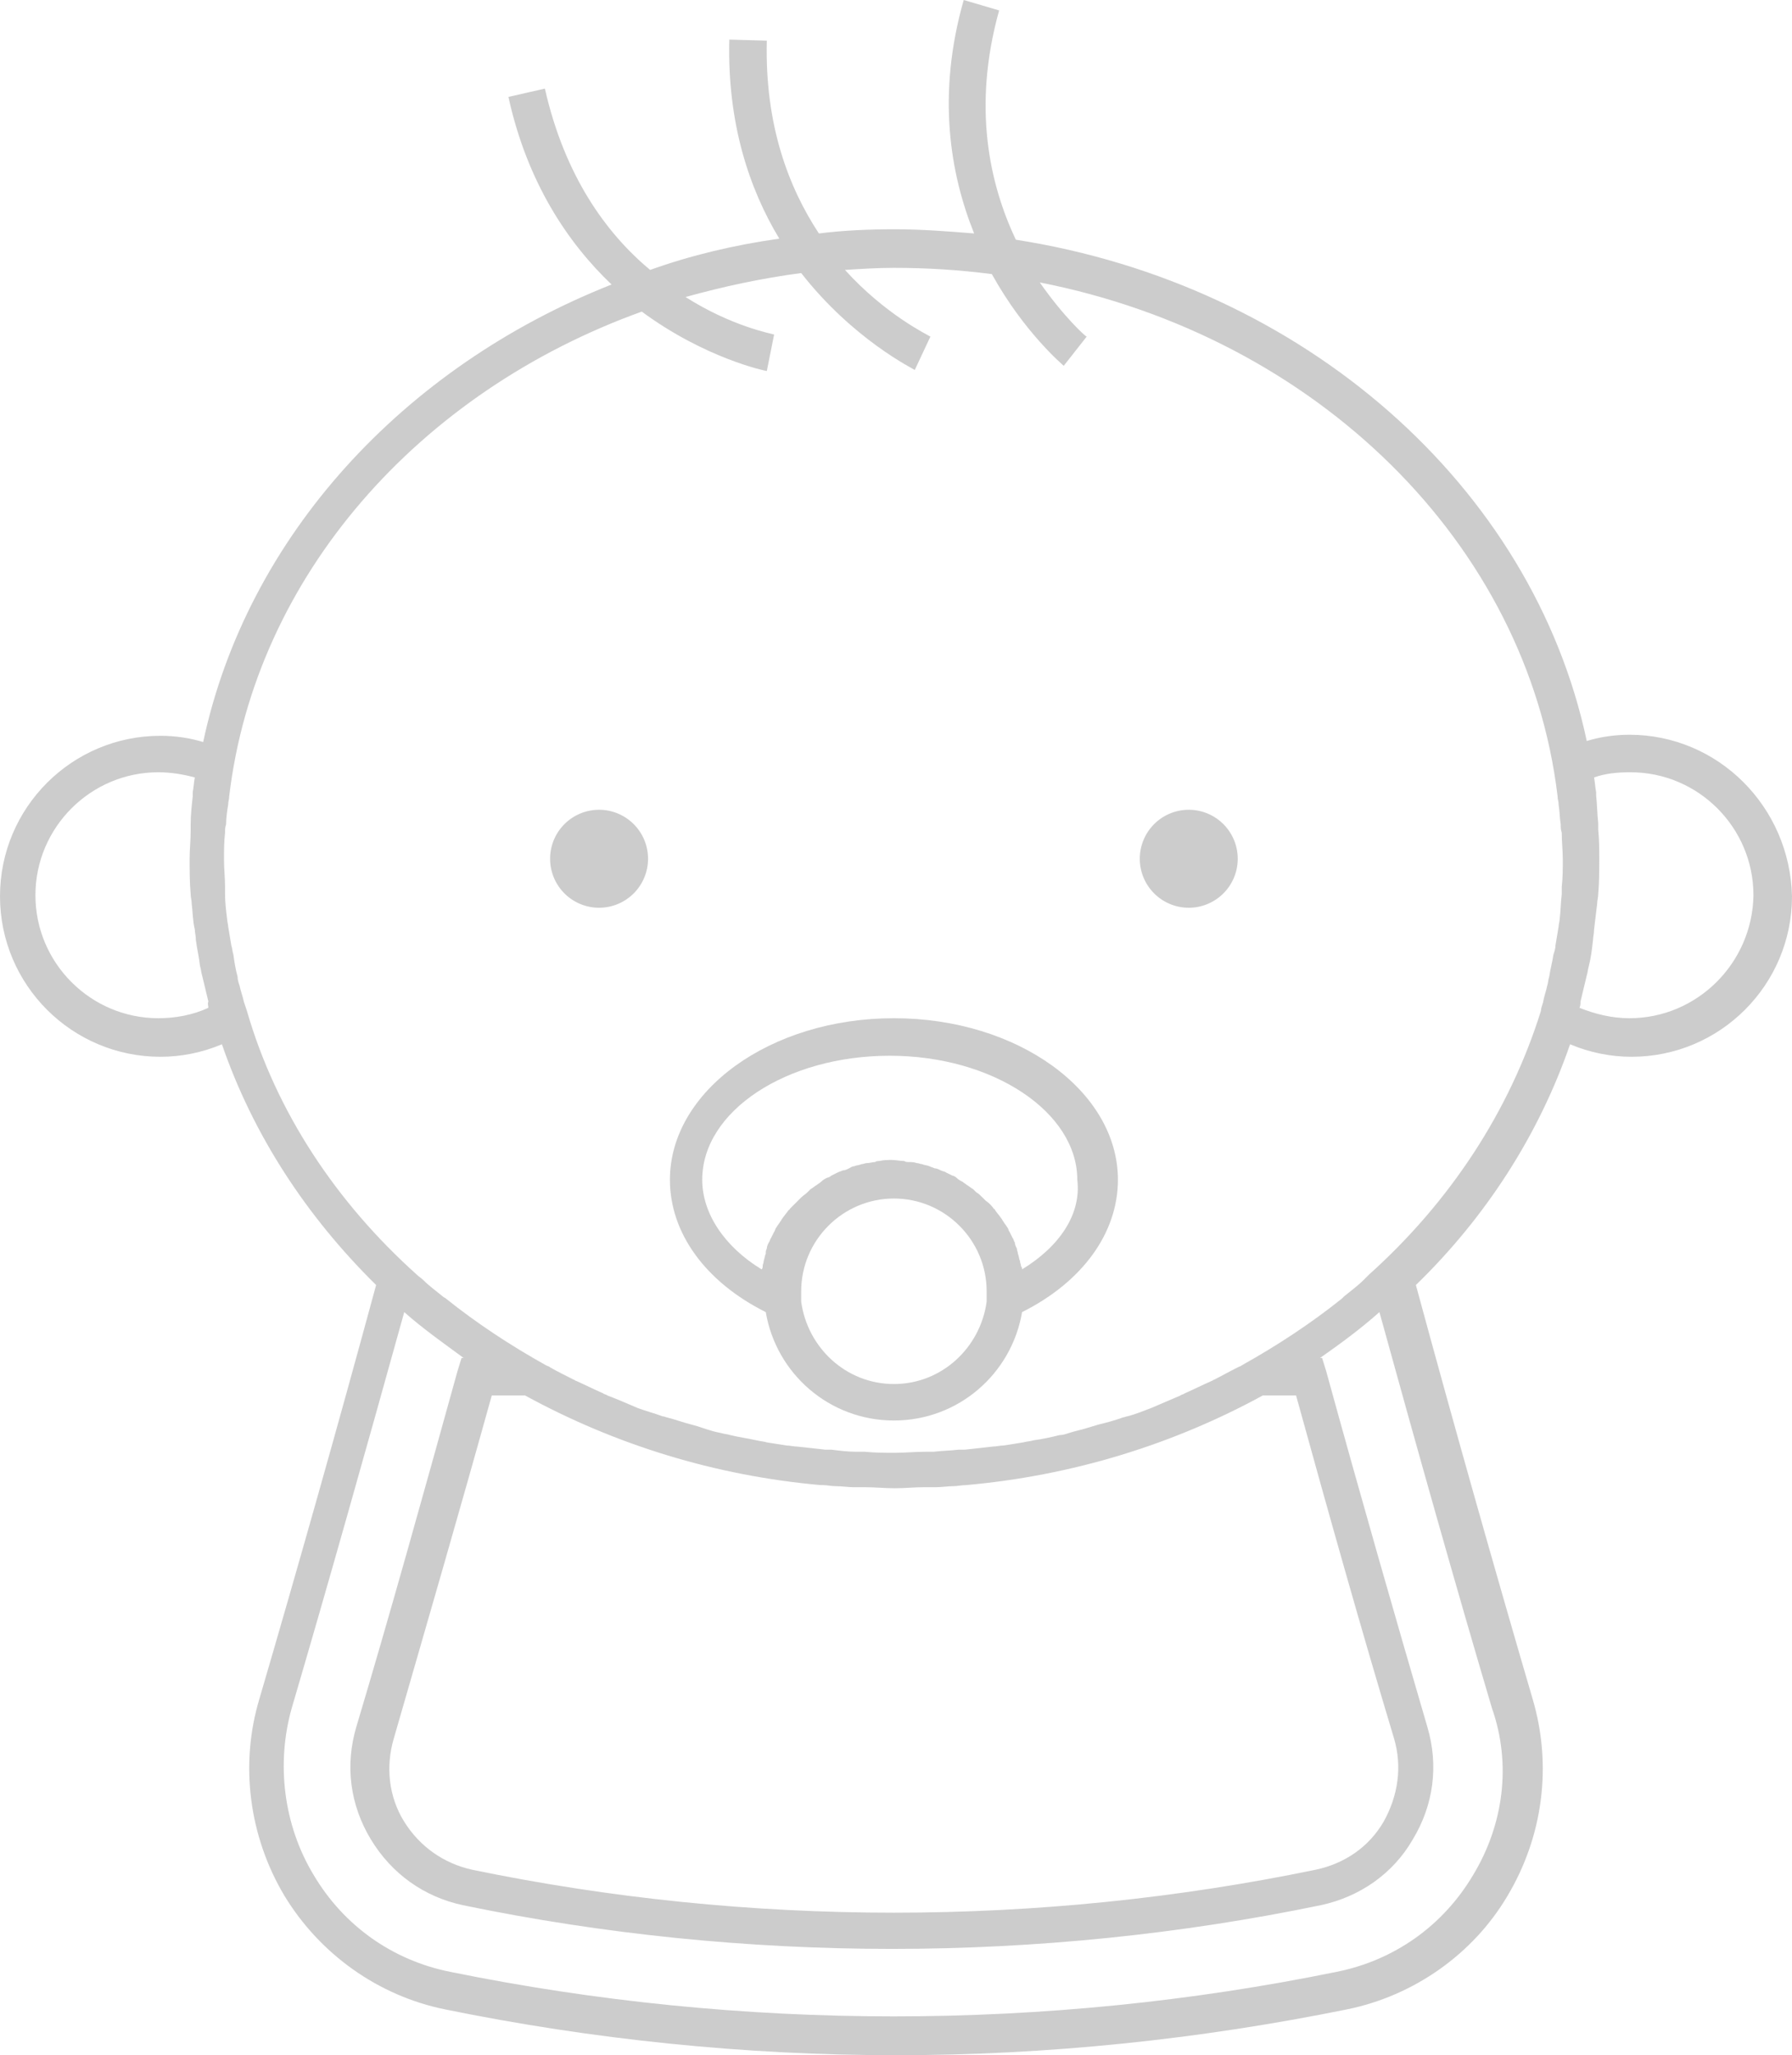 <svg xmlns="http://www.w3.org/2000/svg" viewBox="462.2 51.1 172 197.2" width="172" height="197.2"><g transform="matrix(1, 0, 0, 1, 0, 0)"><path d="M 524.4 133.5 A 4.7 4.7 0 0 1 519.7 138.2 A 4.7 4.7 0 0 1 515 133.5 A 4.7 4.7 0 0 1 519.7 128.8 A 4.7 4.7 0 0 1 524.4 133.5 Z" class="st0" style="fill: rgb(204, 204, 204); opacity: 1;"></path><path d="M 581 133.5 A 4.7 4.7 0 0 1 576.3 138.2 A 4.7 4.7 0 0 1 571.6 133.5 A 4.7 4.7 0 0 1 576.3 128.8 A 4.7 4.7 0 0 1 581 133.5 Z" class="st0" style="fill: rgb(204, 204, 204); opacity: 1;"></path><path class="st0" d="M618.6,121.6c-1.4,0-2.8,0.2-4.1,0.6c-5.2-24.5-27.2-43.8-54.8-48.1c-2.5-5.3-4.2-12.7-1.6-22l-3.4-1&#10;&#9;&#9;&#9;c-2.6,9.1-1.3,16.7,1,22.4c-2.5-0.2-5-0.4-7.6-0.4c-2.5,0-4.9,0.1-7.3,0.4c-2.9-4.4-5.2-10.4-5-18.5l-3.6-0.1&#10;&#9;&#9;&#9;c-0.2,8,1.9,14.3,4.8,19.1c-4.3,0.6-8.5,1.6-12.4,3c-4.2-3.5-8.2-9-10.1-17.4l-3.5,0.8c1.8,8.2,5.7,14,9.9,18&#10;&#9;&#9;&#9;c-20,7.9-35,24.2-39.2,43.9c-1.3-0.4-2.7-0.6-4.1-0.6c-8.5,0-15.4,6.9-15.4,15.4c0,8.5,6.9,15.4,15.4,15.4c2,0,4-0.4,5.9-1.2&#10;&#9;&#9;&#9;c3,8.7,8.1,16.5,14.8,23.1c-3.8,14-7.6,27.4-11.2,39.7c-1.9,6.3-1,13.2,2.4,18.9c3.4,5.6,9,9.6,15.4,10.9&#10;&#9;&#9;&#9;c14.2,2.9,28.8,4.4,43.3,4.4c14.5,0,29-1.5,43.3-4.4c6.4-1.3,12.1-5.3,15.4-10.9c3.4-5.7,4.3-12.5,2.4-18.9&#10;&#9;&#9;&#9;c-3.6-12.3-7.4-25.7-11.2-39.7c6.7-6.5,11.8-14.4,14.8-23.1c1.9,0.8,3.9,1.2,5.9,1.2c8.5,0,15.4-6.9,15.4-15.4&#10;&#9;&#9;&#9;C634,128.5,627.1,121.6,618.6,121.6z M482.2,147.8c-1.5,0.7-3.2,1-4.8,1c-6.5,0-11.8-5.3-11.8-11.8c0-6.5,5.3-11.8,11.8-11.8&#10;&#9;&#9;&#9;c1.2,0,2.4,0.2,3.5,0.5c-0.1,0.5-0.1,0.9-0.2,1.4c0,0.1,0,0.3,0,0.4c-0.1,0.9-0.2,1.8-0.2,2.7c0,0.2,0,0.4,0,0.6&#10;&#9;&#9;&#9;c0,0.9-0.1,1.8-0.1,2.7c0,1.1,0,2.3,0.1,3.4c0,0.3,0.1,0.6,0.1,0.9c0.1,0.8,0.1,1.7,0.3,2.5c0,0.3,0.1,0.6,0.1,1&#10;&#9;&#9;&#9;c0.1,0.8,0.3,1.6,0.4,2.5c0.1,0.3,0.1,0.6,0.2,0.9c0.2,0.8,0.4,1.7,0.6,2.5C482.1,147.4,482.2,147.6,482.2,147.8z M550.9,193.8&#10;&#9;&#9;&#9;c0.2,0,0.4,0,0.6,0c0.1,0,0.3,0,0.4,0c0,0,0,0,0.1,0c0.6,0,1.2-0.1,1.7-0.1c0.4,0,0.8-0.1,1.2-0.1c0,0,0,0,0,0&#10;&#9;&#9;&#9;c10.2-0.9,19.9-3.9,28.5-8.6h3.2c3.2,11.6,6.3,22.6,9.4,32.9c0.8,2.7,0.4,5.5-1,8c-1.4,2.4-3.7,4-6.5,4.6c-26.6,5.5-54.4,5.5-81,0&#10;&#9;&#9;&#9;c-2.7-0.6-5-2.2-6.5-4.6c-1.5-2.4-1.8-5.3-1-8c3-10.4,6.2-21.4,9.4-32.9h3.2c8.6,4.7,18.2,7.7,28.4,8.6c0,0,0,0,0,0c0,0,0,0,0.1,0&#10;&#9;&#9;&#9;c0,0,0,0,0.1,0c0.4,0,0.8,0.1,1.2,0.1c0.6,0,1.2,0.1,1.7,0.1c0,0,0,0,0.1,0c0.1,0,0.3,0,0.4,0c0.2,0,0.4,0,0.6,0&#10;&#9;&#9;&#9;c1,0,1.9,0.1,2.9,0.1S549.9,193.8,550.9,193.8z M603.6,231c-2.9,4.9-7.6,8.2-13.1,9.3c-27.9,5.7-57.1,5.7-85.1,0&#10;&#9;&#9;&#9;c-5.5-1.1-10.2-4.4-13.1-9.3c-2.9-4.8-3.6-10.7-2.1-16c3.5-11.9,7.1-24.7,10.8-38c1.8,1.6,3.8,3,5.7,4.4h-0.2l-0.4,1.3&#10;&#9;&#9;&#9;c-3.3,11.9-6.5,23.4-9.7,34.1c-1.1,3.7-0.6,7.5,1.4,10.8c2,3.3,5.1,5.5,8.8,6.3c13.5,2.8,27.4,4.2,41.2,4.2&#10;&#9;&#9;&#9;c13.8,0,27.7-1.4,41.2-4.2c3.7-0.8,6.9-3,8.8-6.3c2-3.3,2.5-7.1,1.4-10.8c-3.1-10.6-6.4-22.1-9.7-34.1l-0.4-1.3h-0.2&#10;&#9;&#9;&#9;c2-1.4,3.9-2.8,5.7-4.4c3.7,13.4,7.3,26.2,10.8,38C607.3,220.4,606.5,226.2,603.6,231z M593.6,173.4c-0.2,0.2-0.3,0.3-0.5,0.5&#10;&#9;&#9;&#9;c-0.6,0.6-1.3,1.1-1.9,1.6c-0.1,0.1-0.1,0.1-0.2,0.2c-3,2.4-6.2,4.5-9.6,6.4c-0.1,0.1-0.2,0.1-0.4,0.2c-0.8,0.4-1.5,0.8-2.3,1.2&#10;&#9;&#9;&#9;c-0.1,0-0.1,0.1-0.2,0.1c-0.9,0.4-1.7,0.8-2.6,1.2c-0.1,0.1-0.3,0.1-0.4,0.2c-0.7,0.3-1.4,0.6-2.1,0.9c-0.2,0.1-0.5,0.2-0.7,0.3&#10;&#9;&#9;&#9;c-0.8,0.3-1.5,0.6-2.3,0.8c-0.1,0-0.3,0.1-0.4,0.1c-0.8,0.3-1.6,0.5-2.4,0.7c-0.3,0.1-0.7,0.2-1,0.3c-0.6,0.2-1.2,0.3-1.8,0.5&#10;&#9;&#9;&#9;c-0.3,0.1-0.6,0.2-0.9,0.2c-0.8,0.2-1.7,0.4-2.5,0.5c-0.3,0.1-0.6,0.1-1,0.2c-0.6,0.1-1.2,0.2-1.9,0.3c-0.3,0-0.7,0.1-1,0.1&#10;&#9;&#9;&#9;c-0.9,0.1-1.8,0.2-2.7,0.3c-0.2,0-0.4,0-0.6,0c-0.8,0.1-1.6,0.1-2.4,0.2c-0.3,0-0.6,0-0.8,0c-1,0-1.9,0.1-2.9,0.1&#10;&#9;&#9;&#9;c-1,0-1.9,0-2.9-0.1c-0.3,0-0.6,0-0.8,0c-0.8,0-1.6-0.1-2.4-0.2c-0.2,0-0.4,0-0.6,0c-0.9-0.1-1.8-0.2-2.7-0.3&#10;&#9;&#9;&#9;c-0.3,0-0.7-0.1-1-0.1c-0.6-0.1-1.3-0.2-1.9-0.3c-0.3-0.1-0.6-0.1-1-0.2c-0.9-0.2-1.7-0.3-2.5-0.5c-0.3-0.1-0.6-0.1-0.9-0.2&#10;&#9;&#9;&#9;c-0.6-0.1-1.2-0.3-1.8-0.5c-0.3-0.1-0.6-0.2-1-0.3c-0.8-0.2-1.6-0.5-2.4-0.7c-0.1,0-0.2-0.1-0.4-0.1c-0.8-0.3-1.6-0.5-2.4-0.8&#10;&#9;&#9;&#9;c-0.2-0.1-0.5-0.2-0.7-0.3c-0.7-0.3-1.4-0.6-2.2-0.9c-0.1-0.1-0.3-0.1-0.4-0.2c-0.9-0.4-1.7-0.8-2.6-1.2c-0.1,0-0.1-0.1-0.2-0.1&#10;&#9;&#9;&#9;c-0.8-0.4-1.6-0.8-2.3-1.2c-0.1-0.1-0.2-0.1-0.4-0.2c-3.4-1.9-6.6-4-9.6-6.4c-0.1-0.1-0.2-0.1-0.3-0.2c-0.6-0.5-1.3-1-1.9-1.6&#10;&#9;&#9;&#9;c-0.2-0.2-0.4-0.3-0.6-0.5c-7.7-6.9-13.5-15.6-16.3-25.3c-0.1-0.3-0.2-0.6-0.3-0.9c-0.1-0.5-0.3-1-0.4-1.5&#10;&#9;&#9;&#9;c-0.1-0.3-0.2-0.6-0.2-0.9c-0.2-0.7-0.3-1.4-0.4-2.1c-0.1-0.3-0.1-0.6-0.2-0.9c-0.1-0.6-0.2-1.2-0.3-1.8c0-0.2-0.1-0.5-0.1-0.7&#10;&#9;&#9;&#9;c-0.1-0.8-0.2-1.6-0.2-2.4c0-0.2,0-0.4,0-0.7c0-0.9-0.1-1.7-0.1-2.6c0-0.9,0-1.7,0.1-2.6c0-0.3,0-0.5,0.1-0.8&#10;&#9;&#9;&#9;c0-0.6,0.1-1.3,0.2-1.9c0-0.3,0.1-0.5,0.1-0.8c2.5-21.1,18.2-38.8,39.6-46.5c6.1,4.5,11.9,5.7,12,5.7l0.7-3.5&#10;&#9;&#9;&#9;c-0.3-0.1-4.1-0.8-8.5-3.6c3.6-1,7.3-1.8,11.1-2.3c5,6.4,10.8,9.2,10.9,9.3l1.5-3.2c-0.3-0.2-4.3-2.1-8.2-6.4&#10;&#9;&#9;&#9;c1.6-0.1,3.1-0.2,4.7-0.2c3.2,0,6.3,0.2,9.4,0.6c3.1,5.6,6.8,8.7,6.9,8.8l2.2-2.8c-0.1,0-2.2-1.9-4.5-5.2&#10;&#9;&#9;&#9;c26.5,5.2,46.8,25,49.7,49.3c0,0.3,0.1,0.5,0.1,0.8c0.1,0.6,0.1,1.3,0.2,1.9c0,0.3,0,0.5,0.1,0.8c0,0.9,0.1,1.7,0.1,2.6&#10;&#9;&#9;&#9;c0,0.9,0,1.7-0.1,2.6c0,0.2,0,0.4,0,0.7c-0.1,0.8-0.1,1.6-0.2,2.4c0,0.2-0.1,0.5-0.1,0.7c-0.1,0.6-0.2,1.2-0.3,1.8&#10;&#9;&#9;&#9;c0,0.3-0.1,0.6-0.2,0.9c-0.1,0.7-0.3,1.4-0.4,2.1c-0.1,0.3-0.1,0.6-0.2,0.9c-0.1,0.5-0.3,1-0.4,1.6c-0.1,0.3-0.2,0.6-0.2,0.8&#10;&#9;&#9;&#9;C607.1,157.7,601.4,166.4,593.6,173.4z M618.6,148.8c-1.7,0-3.3-0.4-4.8-1c0.1-0.2,0.1-0.4,0.1-0.6c0.2-0.8,0.4-1.7,0.6-2.5&#10;&#9;&#9;&#9;c0.1-0.3,0.1-0.6,0.2-0.9c0.2-0.8,0.3-1.6,0.4-2.5c0-0.3,0.1-0.6,0.1-1c0.1-0.8,0.2-1.7,0.3-2.5c0-0.3,0.1-0.6,0.1-0.9&#10;&#9;&#9;&#9;c0.1-1.1,0.1-2.3,0.1-3.4c0-0.9,0-1.8-0.1-2.8c0-0.2,0-0.4,0-0.6c-0.1-0.9-0.1-1.8-0.2-2.7c0-0.1,0-0.2,0-0.3&#10;&#9;&#9;&#9;c-0.1-0.5-0.1-0.9-0.2-1.4c1.1-0.4,2.3-0.5,3.5-0.5c6.5,0,11.8,5.3,11.8,11.8C630.4,143.5,625.1,148.8,618.6,148.8z" style="fill: rgb(204, 204, 204); opacity: 1;"></path><path class="st0" d="M548,148.8c-11.9,0-21.5,7-21.5,15.5c0,5.1,3.4,9.8,9.2,12.7c1,5.9,6.1,10.4,12.3,10.4&#10;&#9;&#9;&#9;c6.2,0,11.3-4.5,12.3-10.4c5.8-2.9,9.2-7.6,9.2-12.7C569.5,155.8,559.9,148.8,548,148.8z M548,183.9c-4.6,0-8.3-3.5-8.9-7.9l0-0.3&#10;&#9;&#9;&#9;c0-0.2,0-0.5,0-0.7c0-4.9,4-8.9,8.9-8.9c4.9,0,8.9,4,8.9,8.9c0,0.2,0,0.5,0,0.7l0,0.3C556.3,180.4,552.6,183.9,548,183.9z&#10;&#9;&#9;&#9; M560.3,172.9c0-0.1,0-0.2-0.1-0.3c0-0.2-0.1-0.3-0.1-0.5c-0.1-0.2-0.1-0.5-0.2-0.7c0-0.2-0.1-0.3-0.1-0.5&#10;&#9;&#9;&#9;c-0.1-0.2-0.2-0.4-0.2-0.6c-0.1-0.1-0.1-0.3-0.2-0.4c-0.1-0.2-0.2-0.4-0.3-0.6c-0.1-0.1-0.1-0.3-0.2-0.4c-0.1-0.2-0.3-0.4-0.4-0.6&#10;&#9;&#9;&#9;c-0.1-0.1-0.1-0.2-0.2-0.3c-0.2-0.3-0.4-0.5-0.6-0.8c0,0,0-0.1-0.1-0.1c-0.2-0.3-0.5-0.6-0.8-0.8c-0.1-0.1-0.2-0.2-0.3-0.3&#10;&#9;&#9;&#9;c-0.2-0.2-0.4-0.4-0.6-0.5c-0.1-0.1-0.2-0.2-0.3-0.3c-0.2-0.1-0.4-0.3-0.6-0.4c-0.1-0.1-0.3-0.2-0.4-0.3c-0.2-0.1-0.4-0.2-0.6-0.4&#10;&#9;&#9;&#9;c-0.1-0.1-0.3-0.2-0.4-0.2c-0.2-0.1-0.4-0.2-0.6-0.3c-0.1-0.1-0.3-0.1-0.5-0.2c-0.2-0.1-0.4-0.2-0.6-0.2c-0.2-0.1-0.3-0.1-0.5-0.2&#10;&#9;&#9;&#9;c-0.2-0.1-0.5-0.1-0.7-0.2c-0.2,0-0.3-0.1-0.5-0.1c-0.3-0.1-0.5-0.1-0.8-0.1c-0.1,0-0.3,0-0.4-0.1c-0.4,0-0.8-0.1-1.2-0.1&#10;&#9;&#9;&#9;s-0.8,0-1.2,0.1c-0.1,0-0.3,0-0.4,0.1c-0.3,0-0.5,0.1-0.8,0.1c-0.2,0-0.3,0.1-0.5,0.1c-0.2,0.1-0.5,0.1-0.7,0.2&#10;&#9;&#9;&#9;c-0.2,0-0.3,0.1-0.5,0.2c-0.2,0.1-0.4,0.2-0.6,0.2c-0.2,0.1-0.3,0.1-0.5,0.2c-0.2,0.1-0.4,0.2-0.6,0.3c-0.1,0.1-0.3,0.2-0.4,0.2&#10;&#9;&#9;&#9;c-0.2,0.1-0.4,0.2-0.6,0.4c-0.1,0.1-0.3,0.2-0.4,0.3c-0.2,0.1-0.4,0.3-0.6,0.4c-0.1,0.1-0.2,0.2-0.3,0.3c-0.2,0.2-0.4,0.3-0.6,0.5&#10;&#9;&#9;&#9;c-0.1,0.1-0.2,0.2-0.3,0.3c-0.3,0.3-0.5,0.5-0.8,0.8c0,0,0,0.1-0.1,0.1c-0.2,0.3-0.4,0.5-0.6,0.8c-0.1,0.1-0.1,0.2-0.2,0.3&#10;&#9;&#9;&#9;c-0.1,0.2-0.3,0.4-0.4,0.6c-0.1,0.1-0.1,0.3-0.2,0.4c-0.1,0.2-0.2,0.4-0.3,0.6c-0.1,0.1-0.1,0.3-0.2,0.4c-0.1,0.2-0.2,0.4-0.2,0.6&#10;&#9;&#9;&#9;c-0.1,0.2-0.1,0.3-0.1,0.5c-0.1,0.2-0.1,0.4-0.2,0.7c0,0.2-0.1,0.3-0.1,0.5c0,0.1,0,0.2-0.1,0.3c-3.6-2.2-5.7-5.4-5.7-8.6&#10;&#9;&#9;&#9;c0-6.6,8.1-11.9,18-11.9c9.9,0,18,5.4,18,11.9C566,167.6,563.9,170.7,560.3,172.9z" style="fill: rgb(204, 204, 204); opacity: 1;"></path></g></svg>